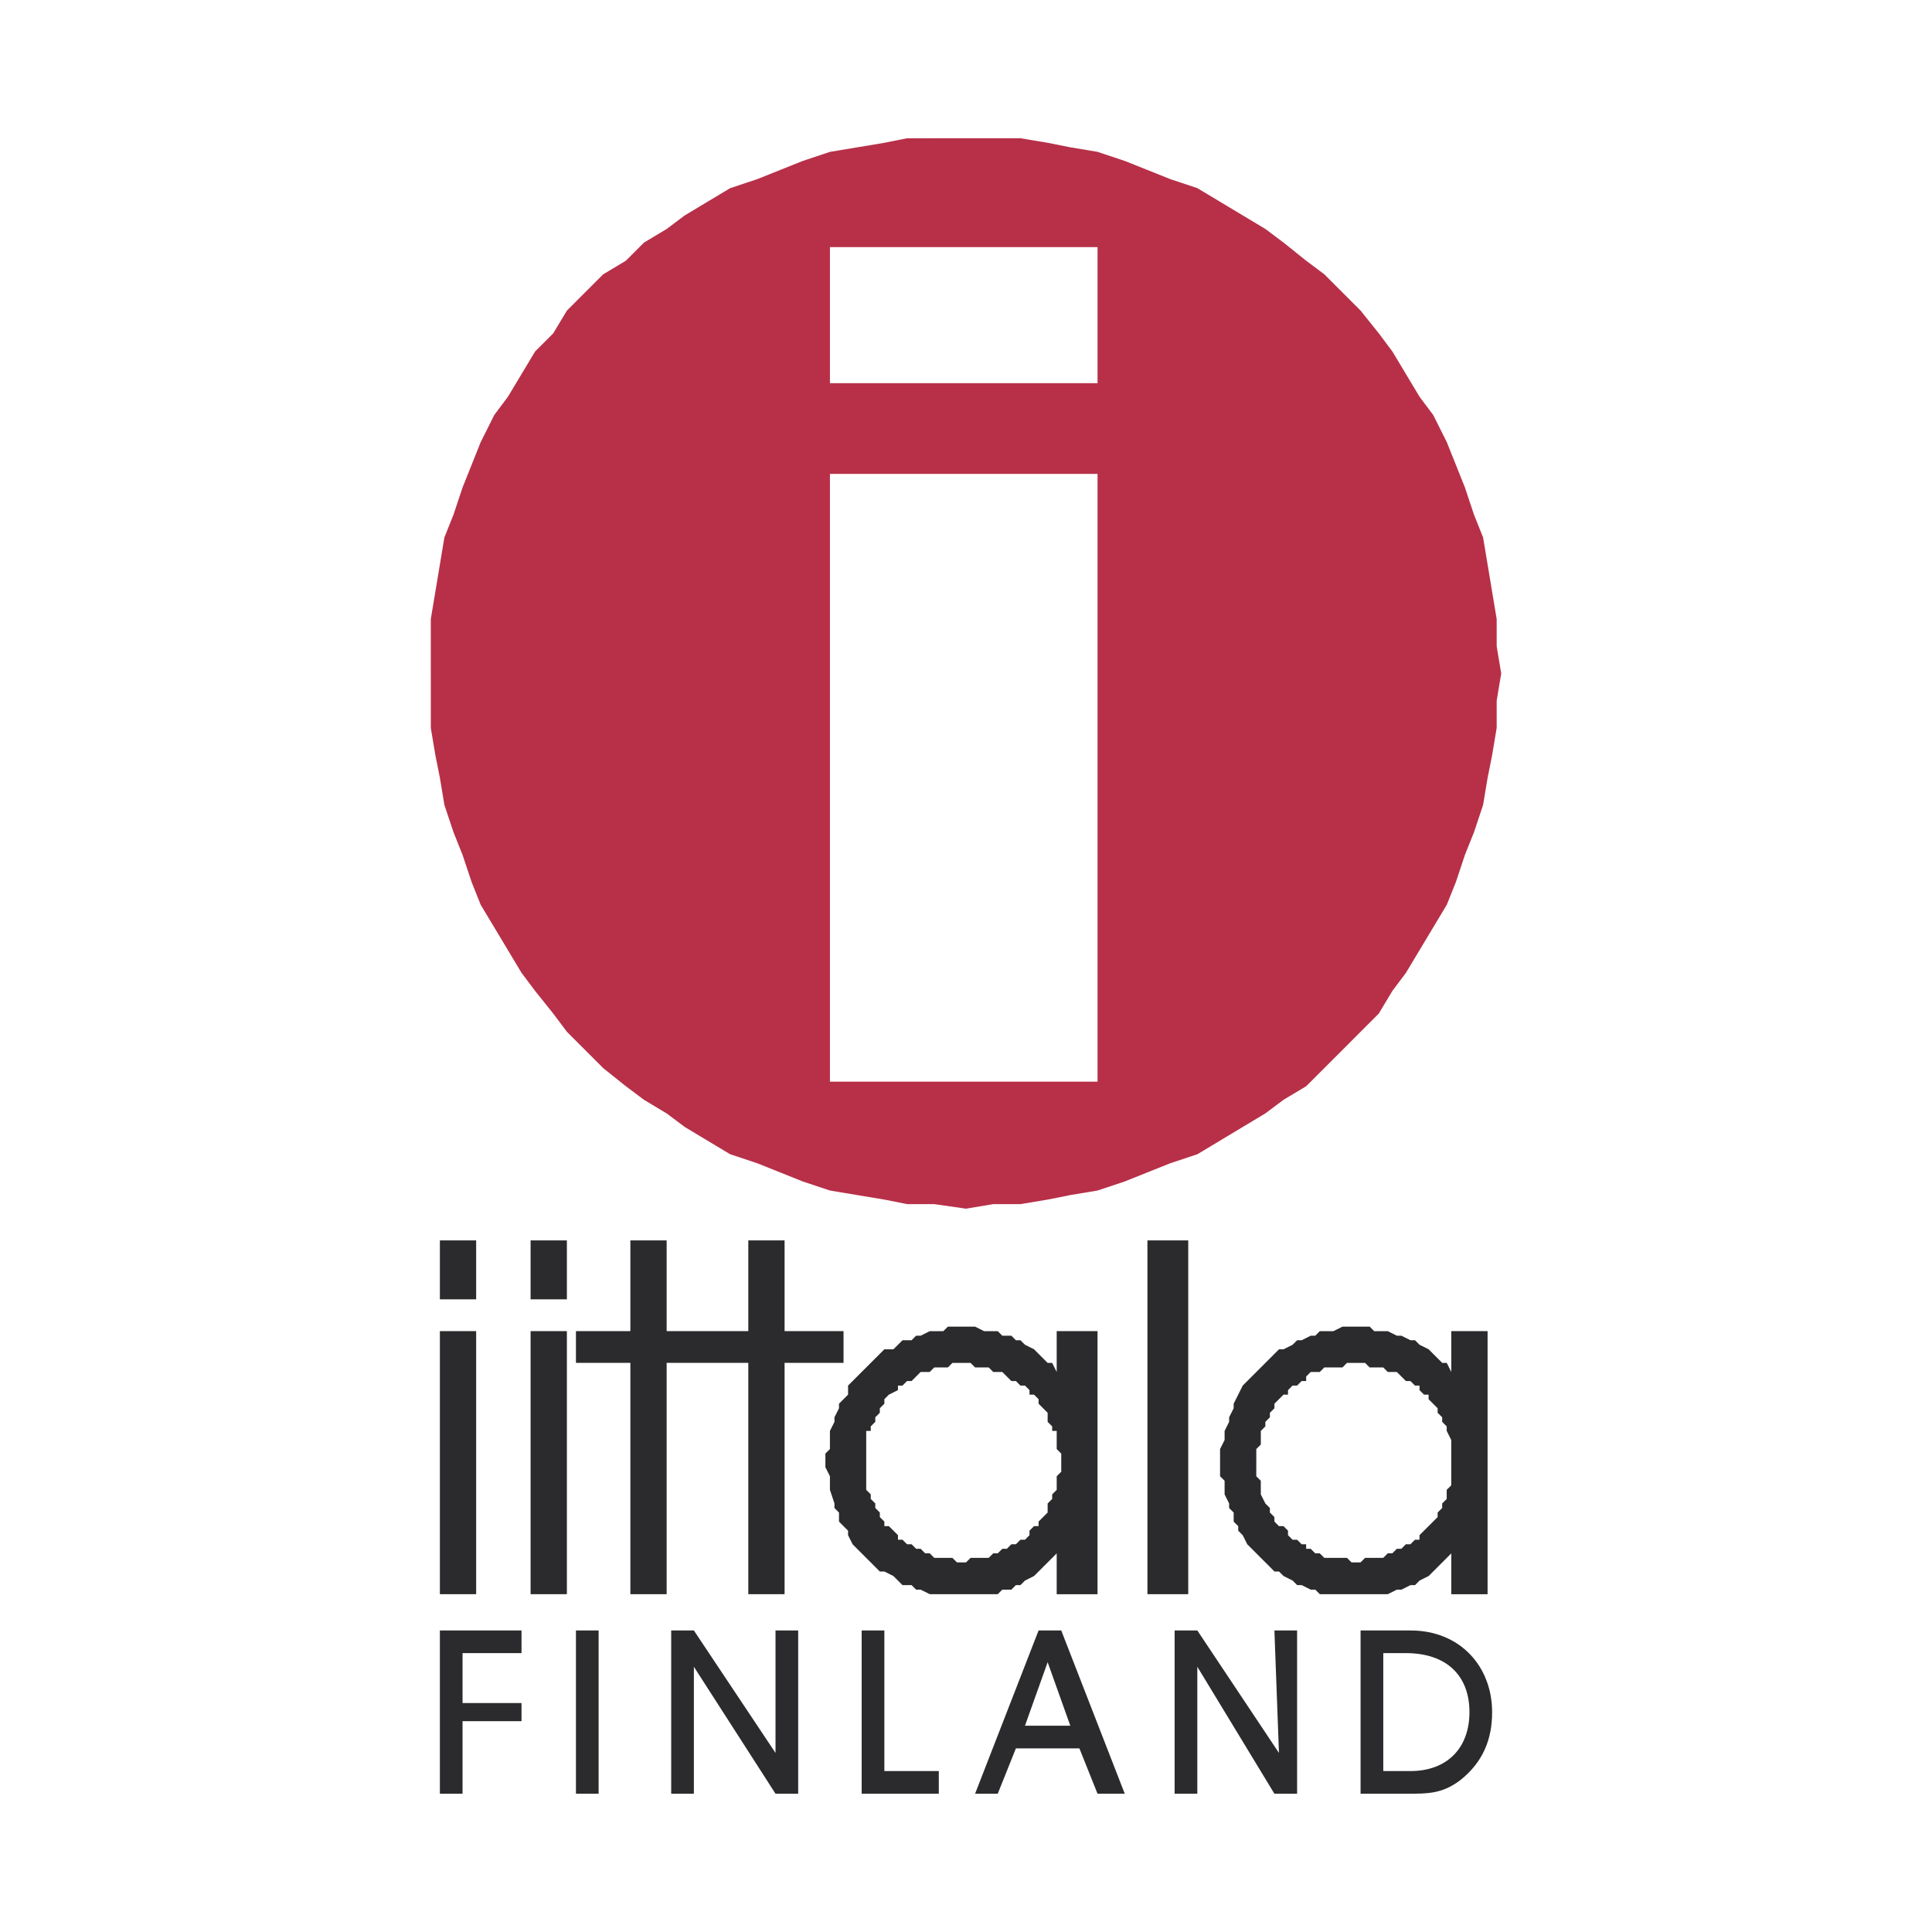 <svg xmlns="http://www.w3.org/2000/svg" width="2500" height="2500" viewBox="0 0 192.756 192.756"><path fill-rule="evenodd" clip-rule="evenodd" fill="#fff" d="M0 0h192.756v192.756H0V0z"/><path fill-rule="evenodd" clip-rule="evenodd" fill="#2b2b2d" d="M43.887 178.961h2.262v-7.24h5.883v-1.809h-5.883v-4.978h5.883v-2.262h-8.145v16.289zM57.462 162.672h2.263v16.289h-2.263v-16.289zM69.228 178.961v-12.67l8.145 12.67h2.262v-16.289h-2.262v12.217l-8.145-12.217h-2.263v16.289h2.263zM93.664 178.961v-2.262h-5.431v-14.027H85.97v16.289h7.694zM101.355 174.436h6.336l1.811 4.525h2.715l-6.336-16.289h-2.262l-6.336 16.289h2.262l1.81-4.525zm5.43-2.262h-4.523l2.262-6.336 2.261 6.336zM119.457 178.961v-12.67l7.691 12.67h2.264v-16.289h-2.264l.454 12.217-8.145-12.217h-2.264v16.289h2.264zM140.271 178.961c2.264 0 3.621 0 5.43-1.357 2.264-1.811 3.168-4.072 3.168-6.787 0-4.525-3.168-8.145-8.145-8.145h-4.979v16.289h4.526zm-2.261-2.262v-11.766h2.262c4.072 0 6.336 2.264 6.336 5.883s-2.264 5.883-5.883 5.883h-2.715z"/><path fill-rule="evenodd" clip-rule="evenodd" fill="#b73048" d="M42.982 67.191v5.43l.453 2.715.452 2.263.452 2.715.906 2.715.904 2.263.906 2.714.904 2.263 1.358 2.263 1.357 2.262 1.358 2.263 1.358 1.81 1.81 2.262 1.358 1.81 1.809 1.811 1.81 1.811 2.263 1.81 1.81 1.356 2.262 1.357 1.81 1.357 2.263 1.36 2.263 1.357 2.714.904 2.263.905 2.263.906 2.715.904 2.715.453 2.715.452 2.263.453h2.714l3.168.453 2.716-.453h2.715l2.714-.453 2.262-.452 2.717-.453 2.715-.904 2.262-.906 2.263-.905 2.715-.904 2.262-1.357 2.261-1.36 2.264-1.357 1.811-1.357 2.261-1.356 1.811-1.81 1.811-1.811 1.808-1.811 1.811-1.81 1.357-2.262 1.357-1.81 1.358-2.263 1.357-2.262 1.358-2.263.906-2.263.904-2.714.905-2.263.906-2.715.453-2.715.451-2.263.453-2.715v-2.715l.453-2.715-.453-2.715v-2.715l-.453-2.715-.451-2.715-.453-2.715-.906-2.263-.905-2.715-.904-2.263-.906-2.262-1.358-2.715-1.357-1.81-1.358-2.263-1.357-2.262-1.357-1.81-1.811-2.263-1.808-1.81-1.811-1.81-1.811-1.357-2.261-1.81-1.811-1.358-2.264-1.357-2.261-1.358-2.262-1.358-2.715-.904-2.263-.906-2.262-.904-2.715-.906-2.717-.452-2.262-.452-2.714-.454H90.496l-2.263.454-2.715.452-2.715.452-2.715.906-2.263.904-2.263.906-2.714.904-2.263 1.358-2.263 1.358-1.81 1.357-2.262 1.358-1.81 1.81-2.263 1.357-1.81 1.81-1.809 1.81-1.358 2.263-1.81 1.81-1.358 2.262-1.358 2.263-1.357 1.81-1.358 2.715-.904 2.262-.906 2.263-.904 2.715-.906 2.263-.452 2.715-.452 2.715-.453 2.715v5.43z"/><path fill-rule="evenodd" clip-rule="evenodd" fill="#fff" d="M82.803 47.281h26.699v60.637H82.803V47.281z"/><path fill="none" stroke="#b73048" stroke-width=".002" stroke-miterlimit="2.613" d="M82.803 107.918h26.699V47.281H82.803v60.637z"/><path fill-rule="evenodd" clip-rule="evenodd" fill="#fff" d="M82.803 24.655h26.699V38.23H82.803V24.655z"/><path fill="none" stroke="#b73048" stroke-width=".002" stroke-miterlimit="2.613" d="M82.803 38.23h26.699V24.655H82.803V38.23z"/><path fill-rule="evenodd" clip-rule="evenodd" fill="#2b2b2d" d="M43.887 123.756h3.62v5.881h-3.62v-5.881zM43.887 132.805h3.62v26.246h-3.62v-26.246zM52.937 123.756h3.621v5.881h-3.621v-5.881zM52.937 132.805h3.621v26.246h-3.621v-26.246zM78.278 135.973h5.882v-3.168h-5.882v-9.049h-3.62v9.049h-8.146v-9.049h-3.62v9.049h-5.43v3.168h5.43v23.078h3.62v-23.078h8.146v23.078h3.62v-23.078zM114.479 123.756h4.072v35.295h-4.072v-35.295zM86.423 145.928v2.714l.452.453v.453l.453.452v.453l.452.453v.453l.453.451v.453h.452l.452.451.453.453v.453h.453l.453.451h.452l.453.453h.452l.452.453h.453l.453.453H95.022l.452.451h.905l.453-.451h1.81l.453-.453h.451l.453-.453h.453l.453-.453h.451l.453-.451h.453l.451-.453v-.453l.453-.451h.453v-.453l.451-.451.453-.453V150l.453-.451v-.453l.451-.453v-1.357l.453-.451v-1.81l-.453-.453v-1.81h-.451v-.451l-.453-.453v-.904l-.453-.453-.451-.453v-.451l-.453-.453h-.453v-.453l-.451-.451h-.453l-.453-.453h-.451l-.453-.453-.453-.453h-.904l-.453-.451h-1.357l-.453-.453h-1.81l-.453.453H93.21l-.453.451h-.905l-.452.453-.453.453h-.452l-.453.453h-.452v.451l-.905.453-.452.453v.451l-.453.453v.453l-.452.451v.453l-.453.453v.451h-.452v3.166zm19.005 9.051l-.451.453-.453.451-.453.453-.451.453-.453.451-.904.453-.453.453h-.453l-.451.453H100l-.453.451H92.757l-.905-.451H91.4l-.453-.453h-.905l-.453-.453-.453-.453-.904-.451h-.452l-.452-.453-.453-.453-.452-.451-.453-.453-.452-.453-.453-.453-.453-.904v-.453l-.453-.451-.452-.453v-.904l-.453-.453V150l-.452-1.357v-1.357l-.453-.904v-1.357l.453-.453v-1.81l.452-.904v-.453l.453-.904v-.453l.452-.451.453-.453v-.904l.453-.453.453-.453.452-.453.453-.451.452-.453.453-.453.452-.451.453-.453h.904l.453-.453.453-.451h.905l.453-.453h.452l.905-.453h1.358l.453-.451H97.285l.904.451h1.357l.453.453h.906l.451.453h.453l.453.451.904.453.453.453.451.451.453.453h.453l.451.904v-4.072h4.074v26.246h-4.074v-4.076h.001zM125.34 145.928v1.357l.451.453v1.357l.453.904.453.453v.453l.451.453v.451l.453.453h.453l.451.451v.453l.453.453h.453l.451.451h.453v.453h.453l.451.453h.453l.453.453h2.261l.453.451h.904l.453-.451h1.81l.451-.453h.453l.453-.453h.451l.453-.453h.453l.453-.451h.451v-.453l.453-.453.453-.451.451-.453.453-.451v-.453l.453-.453V150l.451-.451v-.906l.453-.451v-4.524l-.453-.906v-.451l-.451-.453v-.453l-.453-.451v-.453l-.453-.453-.451-.451v-.453h-.453l-.453-.453v-.451h-.451l-.453-.453h-.453l-.453-.453-.451-.453h-.906l-.451-.451h-1.357l-.453-.453h-1.81l-.451.453h-1.81l-.453.451h-.904l-.453.453v.453h-.453l-.451.453h-.453l-.453.451v.453h-.451l-.453.453-.453.451v.453l-.451.453v.451l-.453.453v.453l-.453.451v1.357l-.451.453v1.356zm19.457 9.051l-.453.453-.451.451-.453.453-.453.453-.451.451-.906.453-.451.453h-.453l-.906.453h-.451l-.906.451H131.678l-.453-.451h-.451l-.906-.453h-.451l-.453-.453-.904-.453-.453-.451h-.453l-.451-.453-.453-.453-.453-.451-.451-.453-.453-.453-.453-.453-.453-.904-.451-.453v-.451l-.453-.453v-.904l-.453-.453V150l-.451-.904v-1.357l-.453-.453v-2.714l.453-.904v-.906l.451-.904v-.453l.453-.904v-.453l.453-.904.451-.904.453-.453.453-.453.453-.453.451-.451.453-.453.453-.453.451-.451.453-.453h.453l.904-.453.453-.451h.451l.906-.453h.451l.453-.453h1.357l.906-.451h2.714l.451.451h1.357l.906.453h.451l.906.453h.453l.451.451.906.453.451.453.453.451.453.453h.451l.453.904v-4.072h3.621v26.246h-3.621v-4.076z"/></svg>